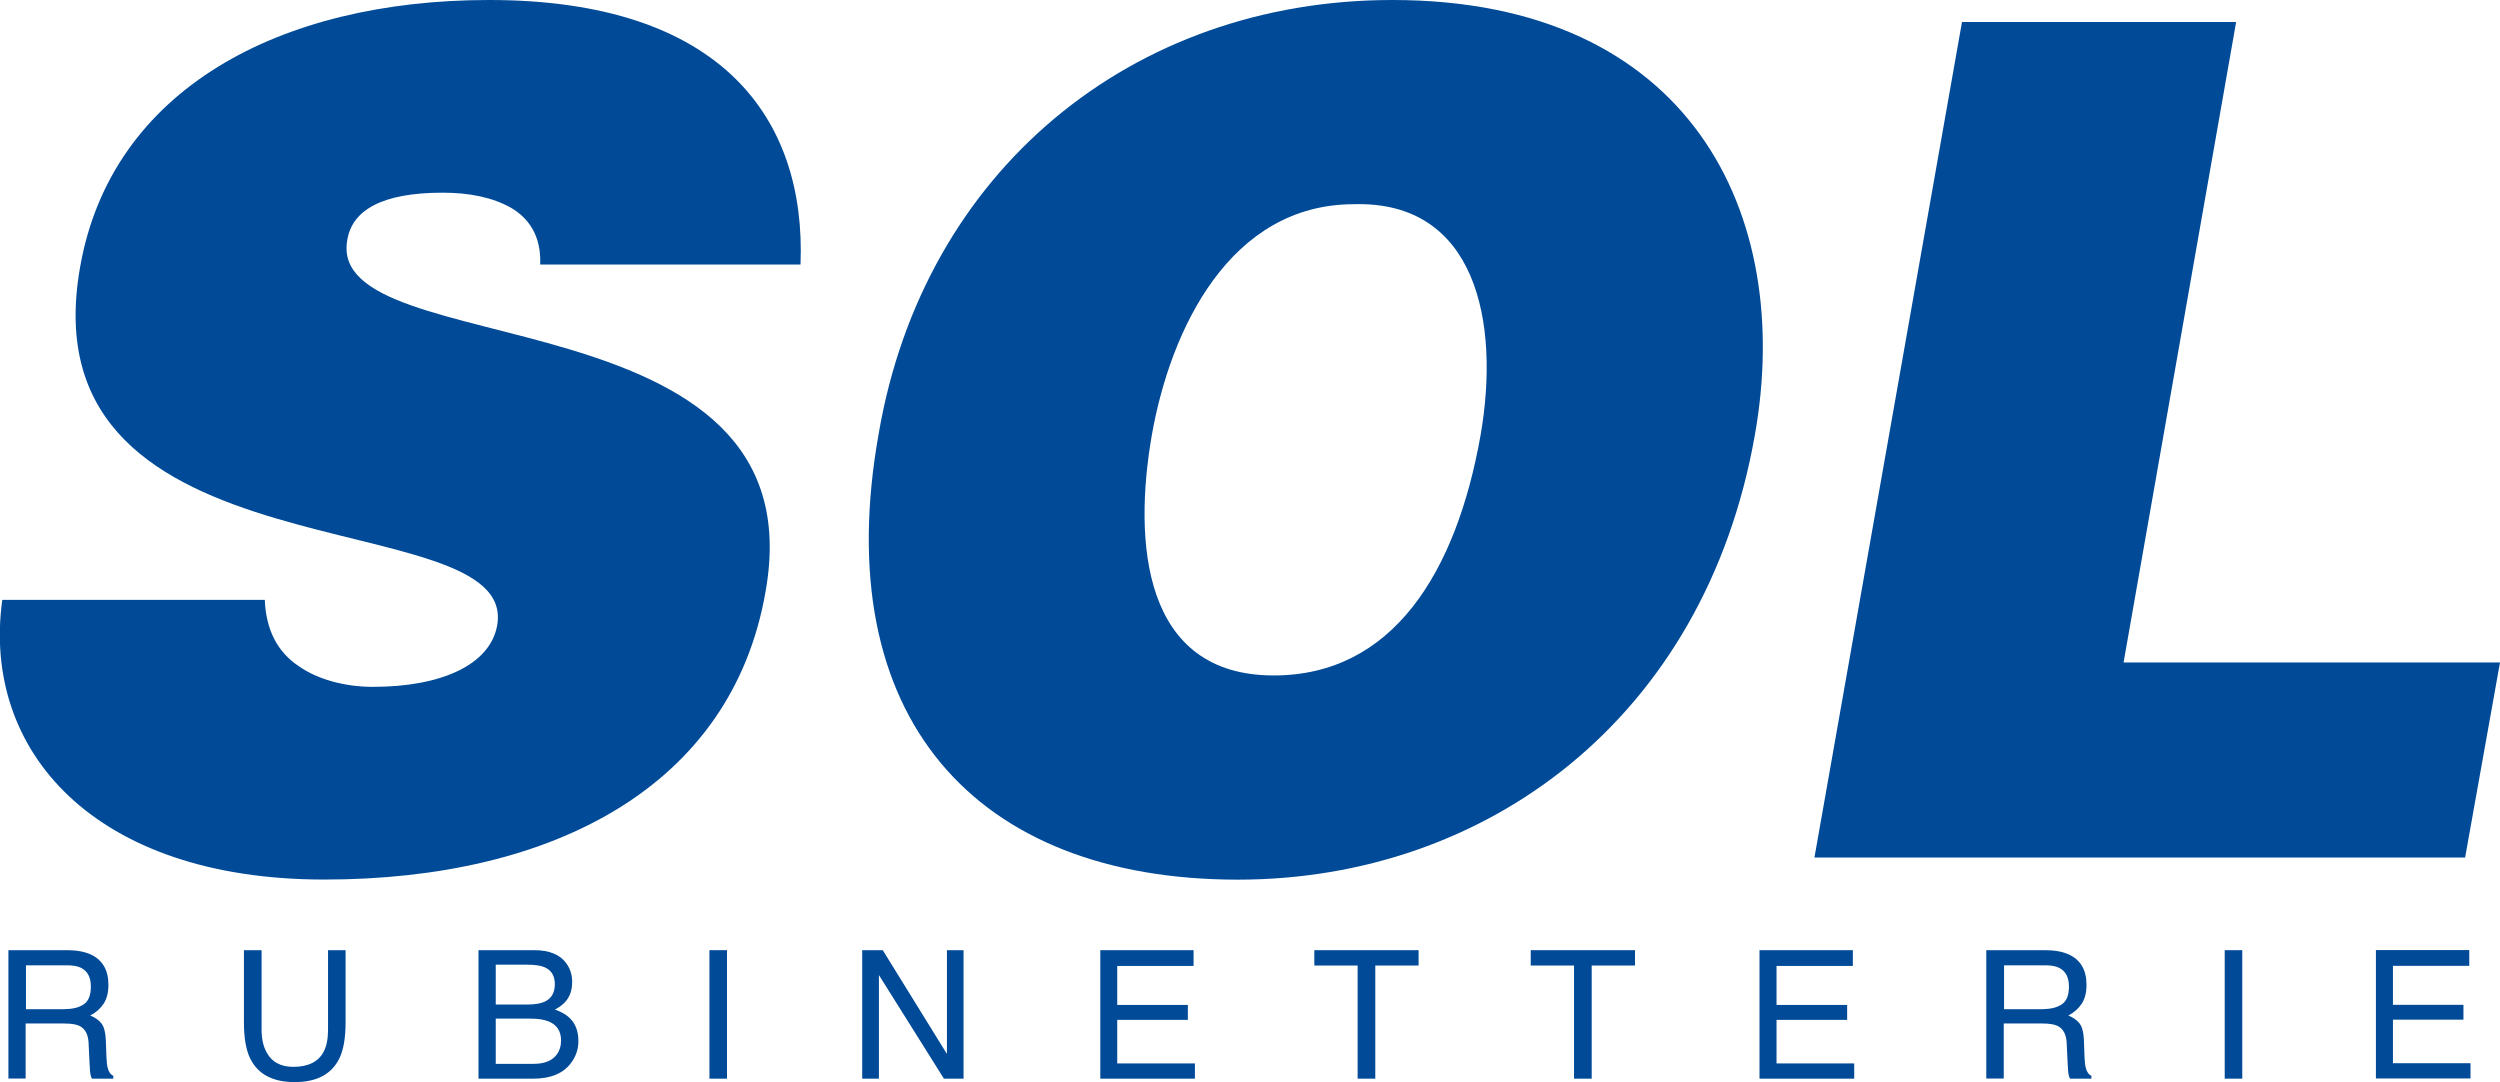 <svg width="871" height="377" viewBox="0 0 871 377" fill="none" xmlns="http://www.w3.org/2000/svg">
<g clip-path="url(#clip0_1_81)">
<path d="M188.201 92.172C188.599 82.092 184.185 76.022 178.071 72.408C171.595 68.759 163.527 67.133 154.193 67.133C133.137 67.133 122.609 73.203 120.981 83.718C113.275 127.365 285.739 100.302 266.709 206.169C254.987 273.699 193.049 306.434 112.914 306.434C32.778 306.434 -6.476 261.559 0.796 208.987H92.256C92.654 219.501 96.742 227.197 104.014 232.039C110.888 236.917 120.62 239.301 129.918 239.301C153.795 239.301 170.799 231.605 173.223 217.839C180.929 173.794 8.068 204.145 27.93 92.931C38.82 31.11 97.538 0 170.401 0C251.369 0 280.927 41.227 278.901 92.172H188.237H188.201Z" fill="#004A98"/>
<path d="M611.383 151.609C593.945 250.647 517.463 306.471 431.249 306.471C339.754 306.471 288.38 249.852 306.18 150.851C321.918 59.437 394.42 0 485.083 0C589.097 0 625.094 74.793 611.383 151.609ZM401.293 151.609C394.818 188.825 398.037 235.327 443.767 235.327C485.083 235.327 507.333 199.701 515.835 151.609C522.709 112.009 514.207 69.951 471.733 71.144C428.427 71.144 407.769 114.827 401.293 151.609Z" fill="#004A98"/>
<path d="M632.149 298.775L683.559 7.66H779.07L739.853 230.811H871L858.844 298.775H632.149Z" fill="#004A98"/>
<path d="M2.931 331.04H23.299C26.664 331.04 29.413 331.546 31.584 332.521C35.709 334.436 37.771 337.941 37.771 343.108C37.771 345.782 37.228 347.986 36.106 349.684C34.985 351.382 33.465 352.755 31.439 353.803C33.176 354.526 34.515 355.465 35.383 356.621C36.251 357.778 36.758 359.656 36.866 362.258L37.083 368.256C37.156 369.954 37.3 371.219 37.517 372.05C37.879 373.459 38.53 374.398 39.471 374.796V375.807H32.018C31.801 375.41 31.657 374.94 31.512 374.326C31.403 373.712 31.295 372.556 31.222 370.785L30.86 363.306C30.716 360.379 29.667 358.428 27.677 357.416C26.555 356.874 24.782 356.585 22.359 356.585H8.936V375.771H2.931V331.004V331.04ZM22.648 351.563C25.434 351.563 27.605 350.985 29.233 349.865C30.861 348.745 31.657 346.685 31.657 343.722C31.657 340.543 30.535 338.375 28.292 337.219C27.098 336.604 25.47 336.315 23.444 336.315H9.045V351.599H22.684L22.648 351.563Z" fill="#004A98"/>
<path d="M91.134 331.041V358.718C91.134 361.97 91.749 364.68 92.979 366.812C94.788 370.063 97.864 371.689 102.205 371.689C107.378 371.689 110.924 369.919 112.769 366.414C113.782 364.499 114.289 361.934 114.289 358.718V331.041H120.403V356.189C120.403 361.681 119.643 365.944 118.16 368.907C115.41 374.327 110.273 377.001 102.675 377.001C95.078 377.001 89.94 374.291 87.227 368.907C85.744 365.944 84.984 361.717 84.984 356.189V331.041H91.098H91.134Z" fill="#004A98"/>
<path d="M166.747 331.041H186.139C191.421 331.041 195.184 332.595 197.39 335.738C198.693 337.581 199.344 339.713 199.344 342.134C199.344 344.952 198.548 347.264 196.92 349.071C196.088 350.01 194.894 350.914 193.338 351.708C195.654 352.576 197.354 353.551 198.476 354.671C200.502 356.622 201.515 359.296 201.515 362.729C201.515 365.619 200.61 368.221 198.765 370.569C196.052 374.074 191.71 375.808 185.777 375.808H166.711V331.041H166.747ZM183.86 349.974C186.464 349.974 188.454 349.613 189.901 348.926C192.181 347.806 193.302 345.783 193.302 342.892C193.302 340.002 192.108 337.978 189.684 336.967C188.346 336.389 186.32 336.099 183.643 336.099H172.717V349.974H183.86ZM185.922 370.642C189.684 370.642 192.362 369.558 193.953 367.426C194.966 366.053 195.473 364.427 195.473 362.476C195.473 359.224 193.99 357.02 191.059 355.827C189.503 355.213 187.441 354.888 184.873 354.888H172.717V370.642H185.922Z" fill="#004A98"/>
<path d="M253.287 331.041H247.172V375.808H253.287V331.041Z" fill="#004A98"/>
<path d="M300.391 331.041H307.554L329.913 367.209V331.041H335.701V375.808H328.864L306.216 339.713V375.808H300.391V331.041Z" fill="#004A98"/>
<path d="M383.349 331.041H415.837V336.533H389.246V350.119H413.847V355.322H389.246V370.497H416.307V375.808H383.349V331.041Z" fill="#004A98"/>
<path d="M494.236 331.041V336.389H479.149V375.808H472.999V336.389H457.913V331.041H494.236Z" fill="#004A98"/>
<path d="M569.632 331.041V336.389H554.546V375.808H548.396V336.389H533.309V331.041H569.632Z" fill="#004A98"/>
<path d="M613.011 331.041H645.535V336.533H618.944V350.119H643.545V355.322H618.944V370.497H646.006V375.808H613.011V331.041Z" fill="#004A98"/>
<path d="M692.097 331.04H712.465C715.83 331.04 718.58 331.546 720.75 332.521C724.875 334.436 726.937 337.941 726.937 343.108C726.937 345.782 726.394 347.986 725.273 349.684C724.151 351.382 722.631 352.755 720.605 353.803C722.342 354.526 723.681 355.465 724.549 356.621C725.417 357.778 725.924 359.656 726.032 362.258L726.249 368.256C726.322 369.954 726.466 371.219 726.684 372.05C727.045 373.459 727.697 374.398 728.637 374.796V375.807H721.184C720.967 375.41 720.823 374.94 720.678 374.326C720.569 373.712 720.461 372.556 720.388 370.785L720.027 363.306C719.882 360.379 718.833 358.428 716.843 357.416C715.721 356.874 713.949 356.585 711.525 356.585H698.102V375.771H692.024V331.004L692.097 331.04ZM711.814 351.563C714.6 351.563 716.771 350.985 718.399 349.865C720.027 348.745 720.823 346.685 720.823 343.722C720.823 340.543 719.701 338.375 717.458 337.219C716.264 336.604 714.636 336.315 712.61 336.315H698.211V351.599H711.85L711.814 351.563Z" fill="#004A98"/>
<path d="M781.205 331.041H775.091V375.808H781.205V331.041Z" fill="#004A98"/>
<path d="M827.767 331.004H860.291V336.496H833.7V350.082H858.265V355.248H833.7V370.424H860.725V375.735H827.767V331.004Z" fill="#004A98"/>
</g>
<defs>
<clipPath id="clip0_1_81">
<rect width="871" height="377" fill="white"/>
</clipPath>
</defs>
</svg>
